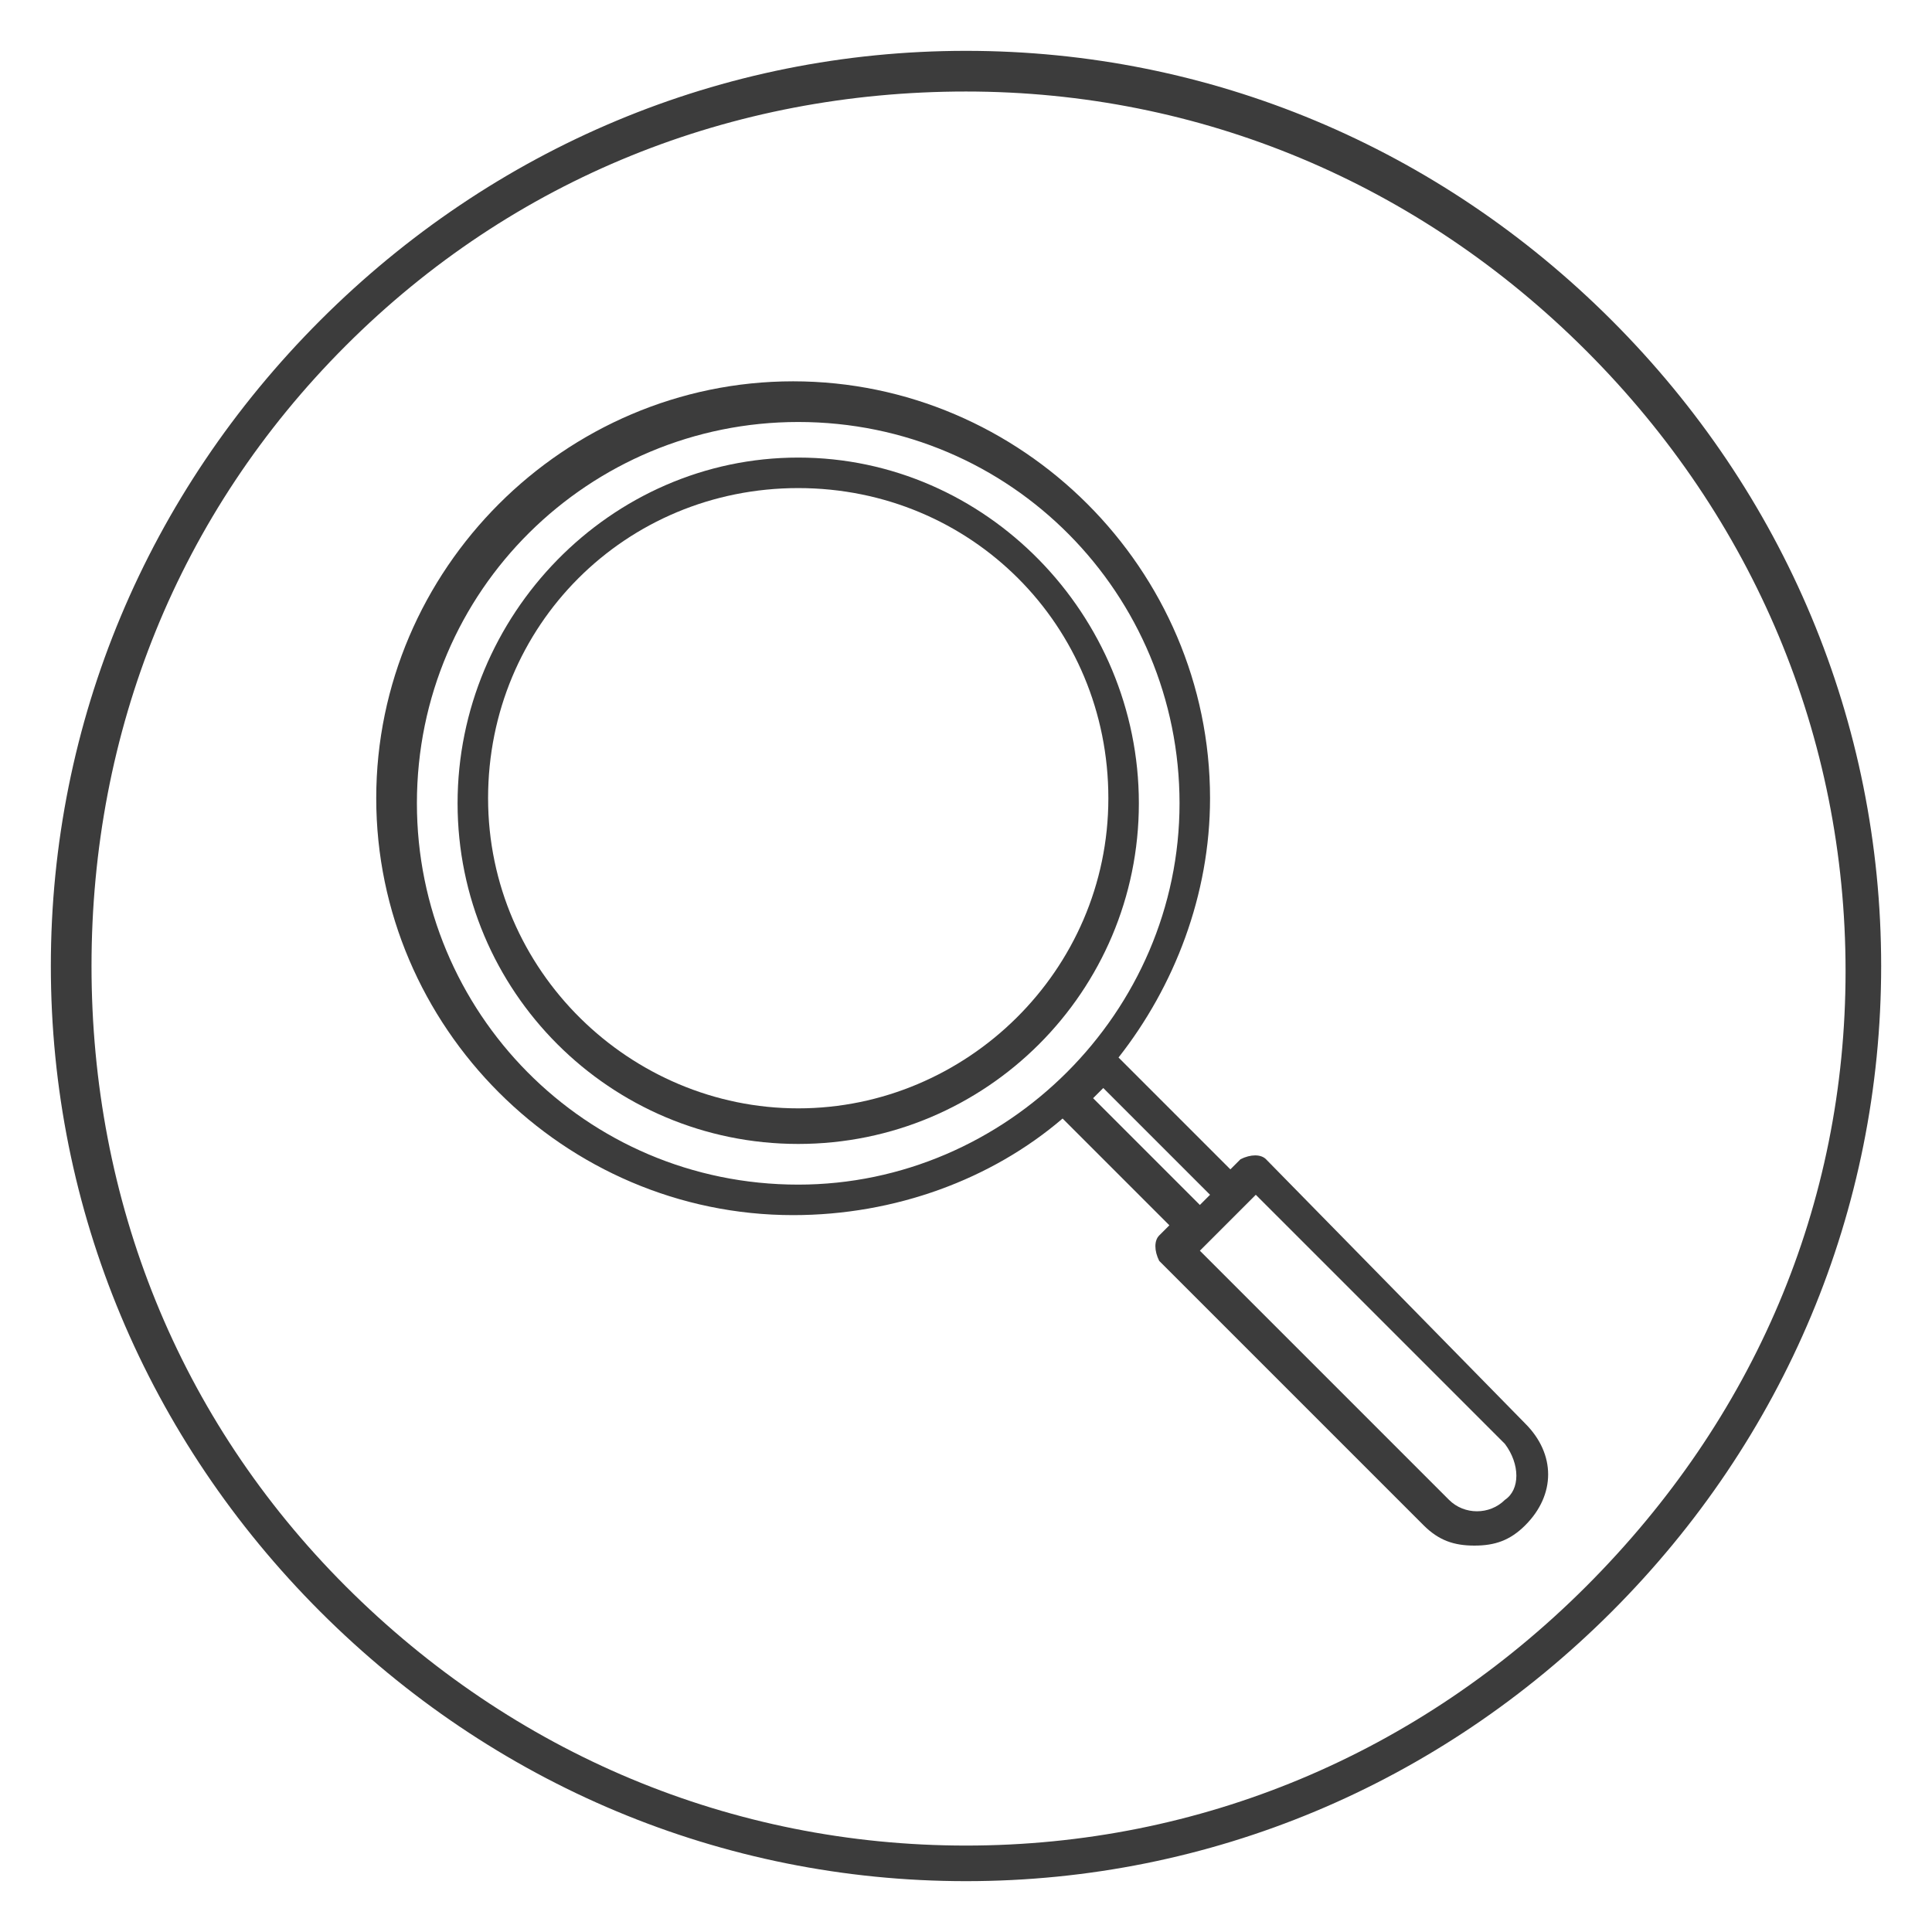 <svg width="38" height="38" viewBox="0 0 38 38" fill="none" xmlns="http://www.w3.org/2000/svg">
<path d="M15.7 9C12 9 9 12.1 9 15.8C9 19.5 12 22.5 15.7 22.5C19.4 22.5 22.4 19.5 22.4 15.8C22.4 12.1 19.4 9 15.7 9ZM15.7 21.8C12.4 21.8 9.6 19.1 9.6 15.7C9.6 12.3 12.3 9.6 15.7 9.6C19.1 9.6 21.8 12.3 21.8 15.7C21.8 19.1 19 21.8 15.7 21.8Z" fill="#3C3C3C"/>
<path d="M24.9 22.8C24.8 22.7 24.6 22.7 24.4 22.8L24.2 23L22 20.8C23.1 19.4 23.8 17.6 23.8 15.7C23.8 11.2 20.1 7.5 15.6 7.5C11.1 7.5 7.4 11.2 7.4 15.7C7.4 20.2 11.1 23.9 15.6 23.9C17.6 23.9 19.5 23.2 20.9 22L23 24.1L22.8 24.3C22.7 24.4 22.7 24.6 22.8 24.8L28 30C28.3 30.3 28.6 30.4 29 30.4C29.4 30.4 29.7 30.3 30 30C30.6 29.4 30.6 28.6 30 28L24.9 22.8ZM8.2 15.8C8.2 11.6 11.6 8.3 15.7 8.3C19.9 8.3 23.2 11.7 23.2 15.8C23.2 19.9 19.8 23.3 15.7 23.3C11.5 23.3 8.2 19.9 8.2 15.8ZM21.5 21.6C21.6 21.5 21.6 21.5 21.7 21.4L23.8 23.5L23.6 23.7L21.5 21.6ZM29.6 29.5C29.3 29.8 28.8 29.8 28.5 29.5L23.6 24.6L24.7 23.5L29.6 28.4C29.9 28.8 29.9 29.3 29.6 29.5Z" fill="#3C3C3C"/>
<path d="M31.7 6.3C28.3 2.9 23.8 1 19 1C14.2 1 9.7 2.9 6.3 6.3C2.9 9.7 1 14.2 1 19C1 23.8 2.9 28.3 6.3 31.7C9.7 35.1 14.2 37 19 37C23.8 37 28.3 35.1 31.7 31.7C35.1 28.3 37 23.8 37 19C37 14.2 35.1 9.7 31.7 6.3ZM31.2 31.2C27.9 34.5 23.6 36.3 19 36.3C14.4 36.3 10.1 34.5 6.8 31.2C3.5 27.9 1.8 23.6 1.8 19C1.8 14.4 3.5 10.1 6.8 6.8C10.1 3.5 14.4 1.8 19 1.8C23.6 1.8 27.9 3.6 31.2 6.9C34.5 10.2 36.3 14.5 36.3 19.1C36.3 23.7 34.5 27.9 31.2 31.2Z" fill="#3C3C3C"/>
</svg>
